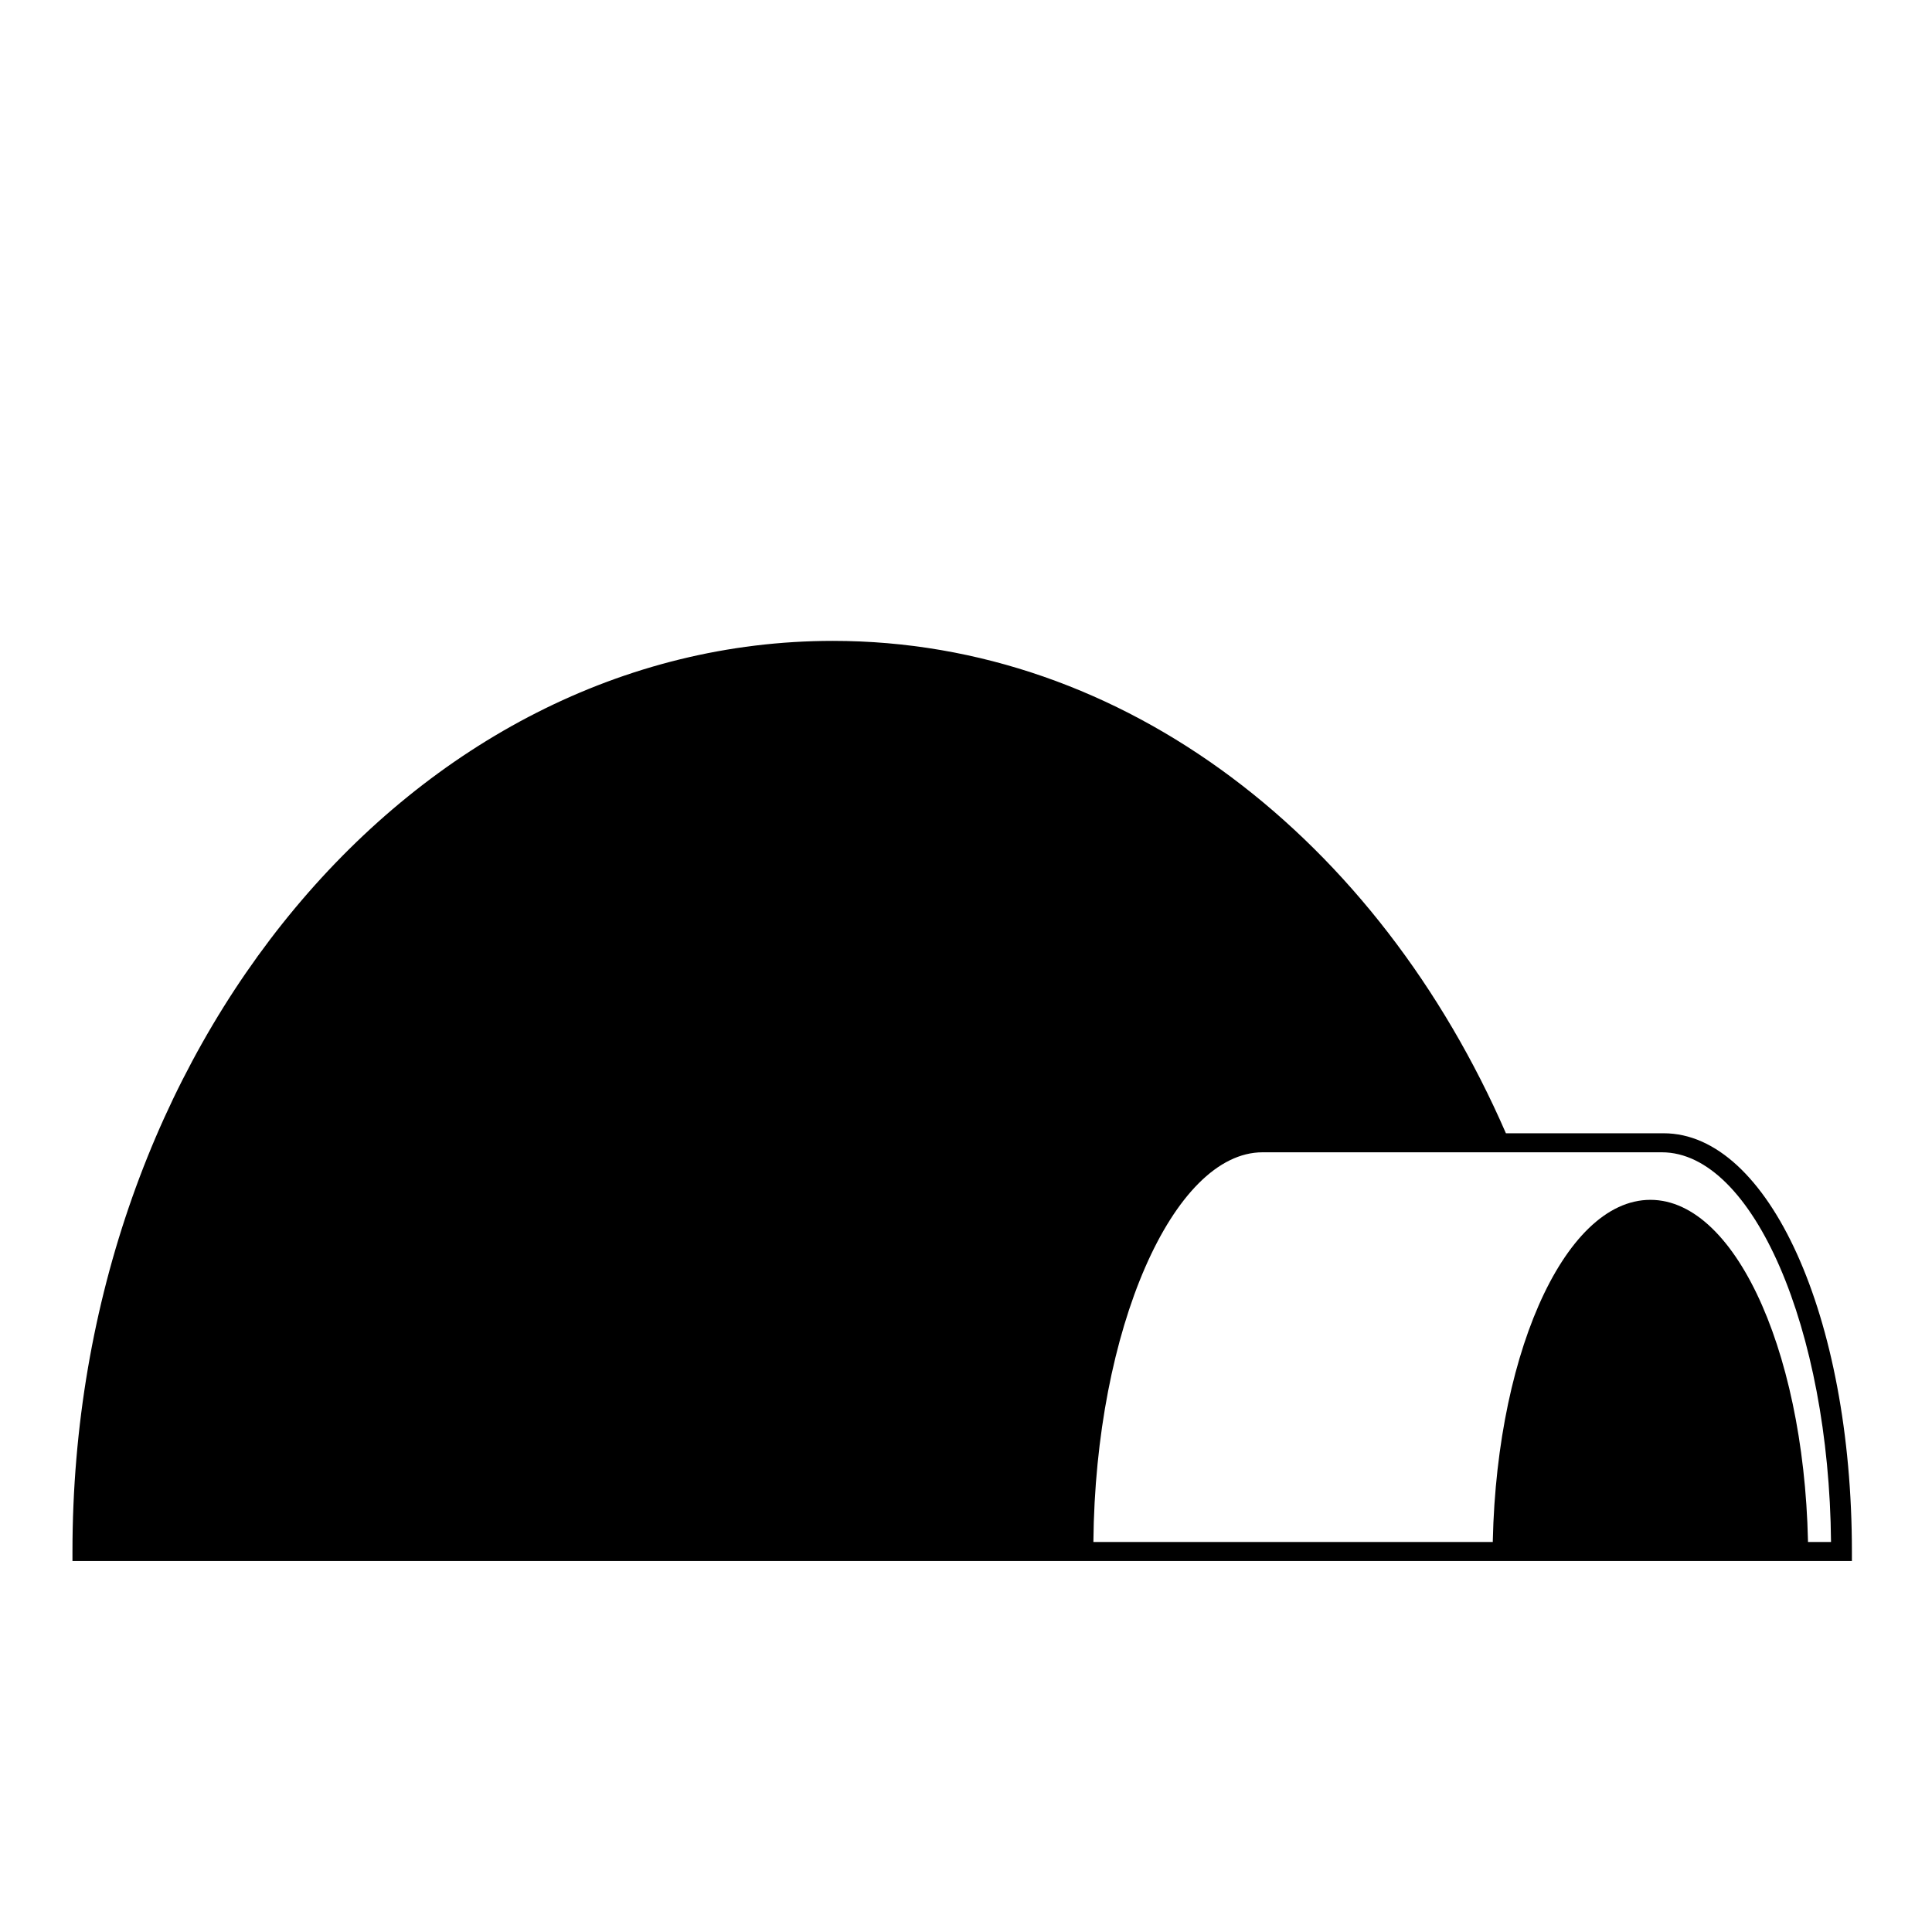 <?xml version="1.0" encoding="UTF-8"?>
<!-- The Best Svg Icon site in the world: iconSvg.co, Visit us! https://iconsvg.co -->
<svg fill="#000000" width="800px" height="800px" version="1.1" viewBox="144 144 512 512" xmlns="http://www.w3.org/2000/svg">
 <g>
  <path d="m584.9 444.33h-41.816c-33.754-77.586-100.76-130.49-178.35-130.49-111.34 0.004-201.53 108.32-201.53 241.33v2.519h471.57v-2.519c0-62.473-22.168-110.84-49.875-110.84zm-151.14 108.32c0.504-56.426 21.16-103.28 44.84-103.28h105.8c24.184 0 44.336 46.855 44.84 103.28z"/>
  <path d="m581.37 461.97c-23.176 0-41.816 42.824-41.816 95.219h83.633c0-52.398-18.641-95.219-41.816-95.219z"/>
 </g>
</svg>